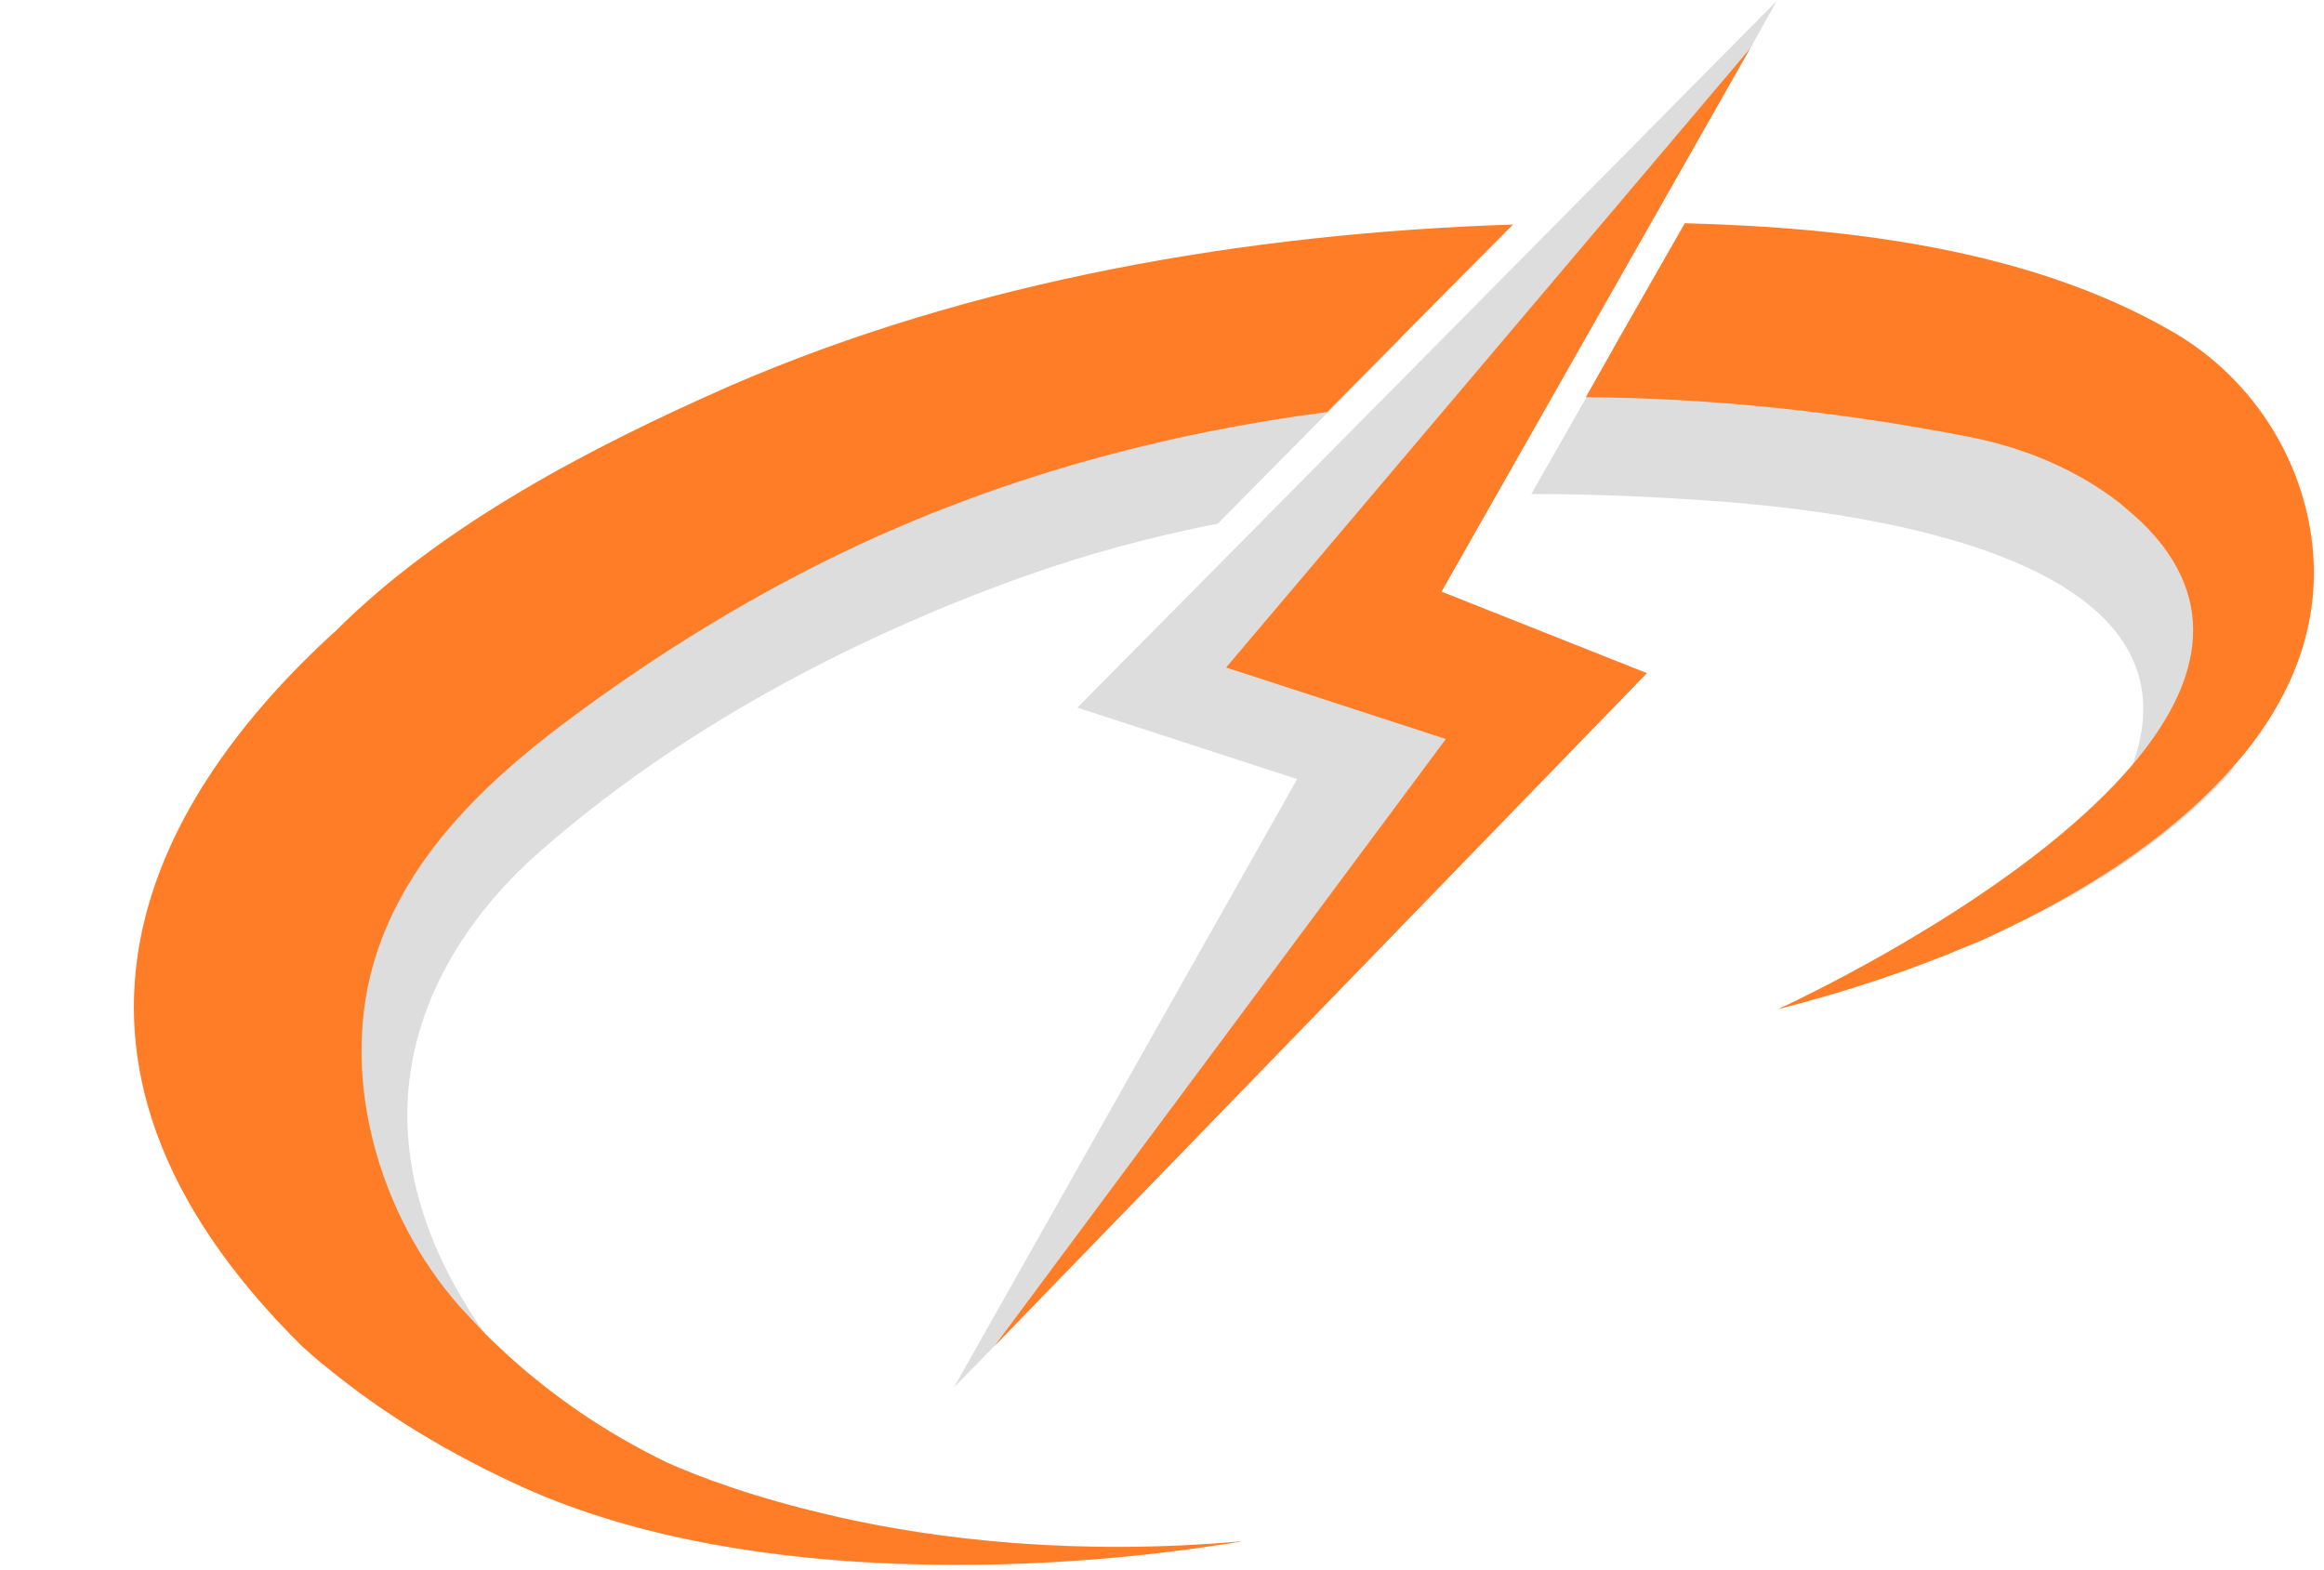 <?xml version="1.0" encoding="UTF-8"?>
<!DOCTYPE svg PUBLIC '-//W3C//DTD SVG 1.0//EN'
          'http://www.w3.org/TR/2001/REC-SVG-20010904/DTD/svg10.dtd'>
<svg height="360" preserveAspectRatio="xMidYMid meet" version="1.0" viewBox="-30.7 70.6 533.0 359.6" width="533" xmlns="http://www.w3.org/2000/svg" xmlns:xlink="http://www.w3.org/1999/xlink" zoomAndPan="magnify"
><g
  ><g id="change1_1"
    ><path d="M247.6,152.3c4.1-0.7,20.6-3,43.3-4.6l-17,17.2l-25.3,25.6c-15.4,3-30.4,7.1-45,12.3 c-39.5,14.2-79.2,35.3-110.8,63.2C77.1,279.7,41.5,319.9,80,375.6c1.2,1.9,2.6,3.7,4,5.5c3.2,3.7,6.7,7.2,10.5,10.7 c9.5,8.7,21.1,16.8,34.9,23.6c6.3,2.8,18.9,7.6,36.6,11.6c0.1,0,0.2,0.1,0.3,0.1c3.2,0.7,6.6,1.4,10.2,2.1 c-28.3-1-59.9-5.4-87-17.6C73,404.1,57.8,395.2,44,383.8C-13.3,321.6,21,267.8,56.4,235.3c0.2-0.1,0.3-0.3,0.5-0.3 c12-10.3,26.9-21.4,44.9-32.3c0.2-0.1,0.3-0.1,0.3-0.1c35.5-21.3,83.1-41.2,144.4-50.1c0,0,0.1,0,0.5-0.1 C247.2,152.4,247.4,152.4,247.6,152.3z" fill="#ddd"
    /></g
    ><g id="change1_2"
    ><path d="M481.5,246.3c-0.1,0.3-0.3,0.6-0.4,1c-11.2,12.3-26.8,24-47.2,34c-2.4,1.2-4.9,2.4-7.2,3.5 c-2,1-3.9,1.8-5.9,2.6c16.4-11.9,31.9-26.4,37.5-41.3c17.9-48.3-63.1-58.2-93.4-60.6c-14.7-1.1-29.5-1.8-44.3-1.8 c-0.1,0-0.1,0-0.1,0l12.6-22.1l8.7-15.4c28.2,0.5,58.5,3.4,84.7,11.3c10.4,3.2,20.2,7.1,28.9,12 C483.3,185.3,493.9,218.7,481.5,246.3z" fill="#ddd"
    /></g
    ><g id="change2_1"
    ><path d="M136.5,159c55.7-24.2,118.6-35.1,179.8-37.1l-25.6,25.8l-17,17.2c-37,4.8-73.2,14.6-107.3,30.4 c-23.8,11.1-46.4,25-67.5,40.8c-19.2,14.4-37.5,32.2-44.1,55.9c-7.4,26.5,1.7,57.3,19.7,77.8c1.7,1.9,3.6,3.9,5.4,5.8 c1.8,1.9,3.7,3.6,5.6,5.4c10.1,9.2,22.2,17.8,36.9,24.9c6.7,3,19.9,8.1,38.6,12.3c0.1,0,0.2,0.1,0.3,0.1c23.1,5.2,54.7,9,93,5.6 c-1,0.2-3.4,0.6-7.1,1.1c-12.6,1.9-39.7,5.2-71,4.1c-28.3-1-59.9-5.4-87-17.6C73,404.1,57.8,395.2,44,383.8c-1.6-1.2-3.2-2.6-4.7-4 c-0.1-0.1-0.3-0.2-0.4-0.3c-69.6-68.5-32.1-128.1,6.6-163.7c0.2-0.1,0.3-0.3,0.5-0.4C70.6,190.7,105,172.9,136.5,159z" fill="#ff7d27"
    /></g
    ><g id="change2_2"
    ><path d="M486.1,240.6c-1.4,1.9-3,3.8-4.6,5.6c-12.8,14.7-30.6,26.4-47.6,35c-2.4,1.2-4.9,2.4-7.2,3.5 c-2,1-3.9,1.8-5.9,2.6c-12.9,5.5-27.5,10.4-43.8,14.6c0.3-0.1,1.6-0.8,3.6-1.7l1.4-0.7c14.3-7,54.6-28.2,76.2-53.5 c15.2-17.8,21.1-37.5,2.3-55.8c-1.5-1.4-3.2-2.8-4.9-4.3c-10-7.8-21.8-12.7-34.2-15.2c-29-5.7-58.7-9-88.4-9.2l8.7-15.4l14-24.5 c37.9,1,78.8,6,111.2,24.5c16.9,9.5,28.9,26.3,32.2,45.5C502.3,210.3,496.5,226.7,486.1,240.6z" fill="#ff7d27"
    /></g
    ><g
    ><g id="change1_3"
      ><path d="M370.7 81.5L299.9 206.1 347 224.8 197.4 379.1 188.1 388.6 266.8 249.1 216.4 232.7 376.8 70.6z" fill="#ddd"
      /></g
      ><g id="change2_3"
      ><path d="M299.9 206.1L347 224.8 197.4 379.1 300.9 239.9 250.5 223.5 370.7 81.5z" fill="#ff7d27"
      /></g
    ></g
  ></g
></svg
>
